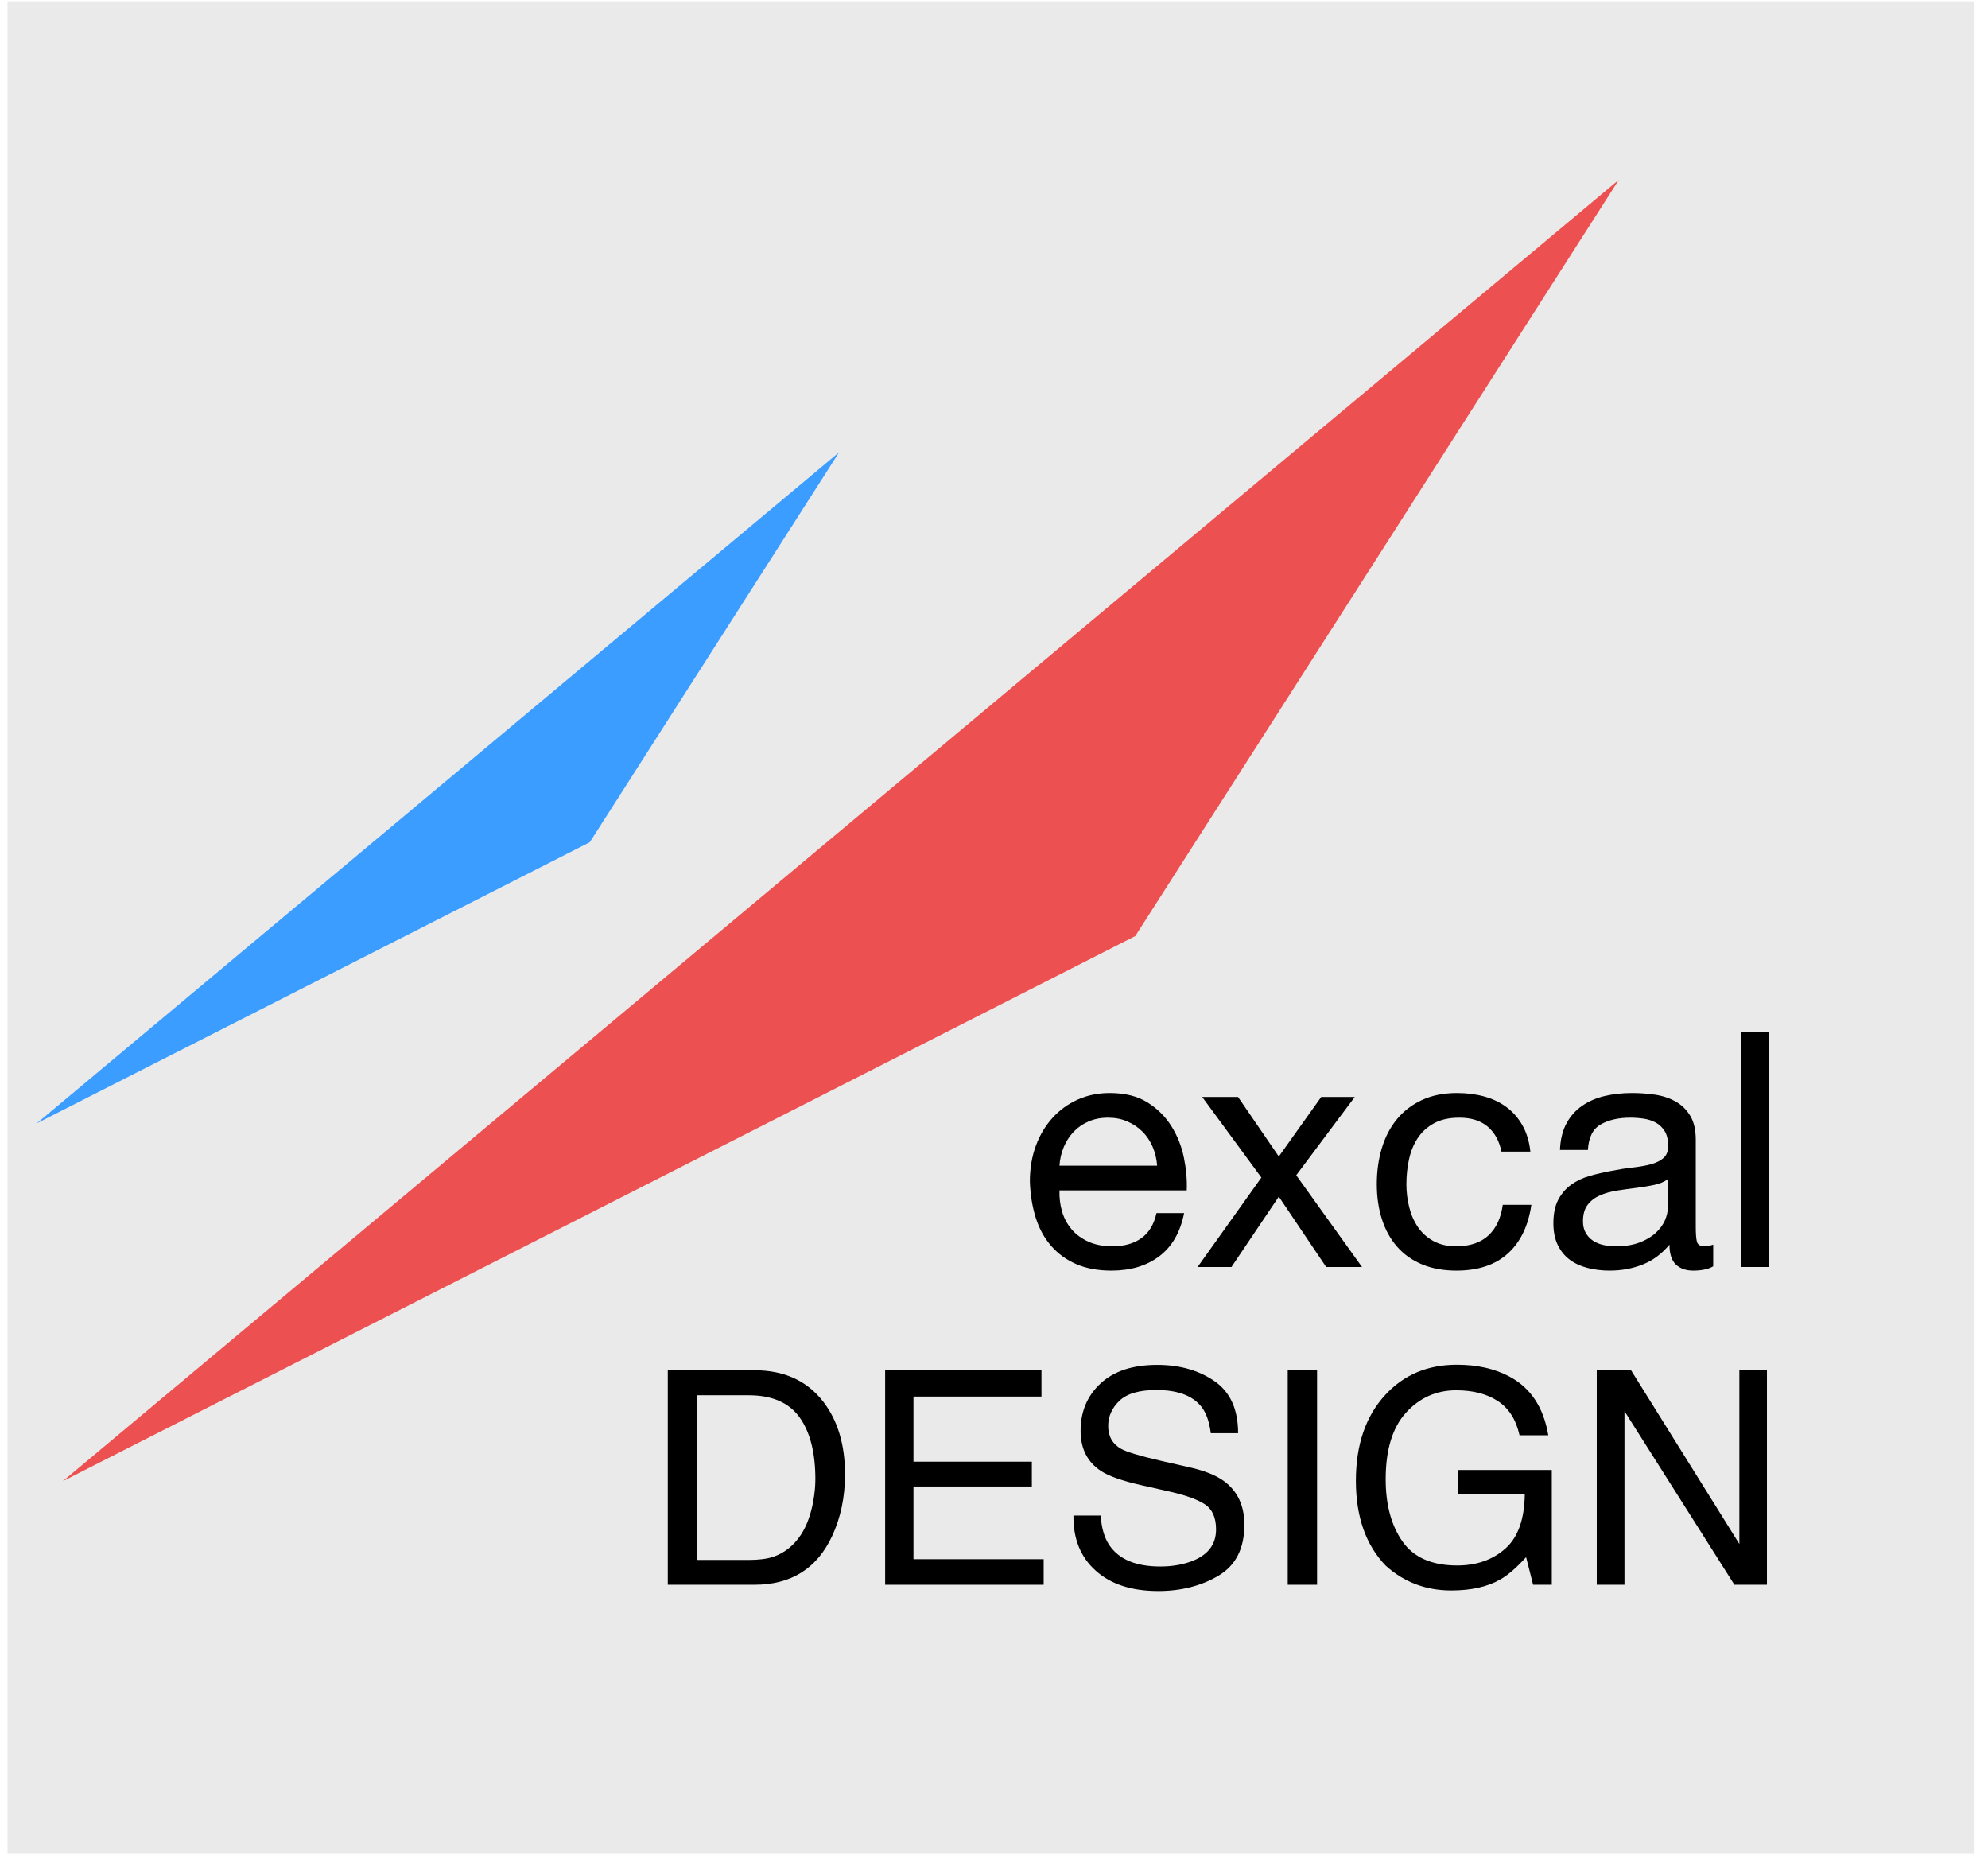 <?xml version="1.0" encoding="UTF-8" standalone="no"?>
<!DOCTYPE svg PUBLIC "-//W3C//DTD SVG 1.1//EN" "http://www.w3.org/Graphics/SVG/1.1/DTD/svg11.dtd">
<svg xmlns:dc="http://purl.org/dc/elements/1.1/" version="1.1" xmlns:xl="http://www.w3.org/1999/xlink" xmlns="http://www.w3.org/2000/svg" viewBox="424 165 133 124" width="133" height="124">
  <defs/>
  <g id="Canvas_1" stroke-dasharray="none" stroke="none" stroke-opacity="1" fill="none" fill-opacity="1">
    <title>Canvas 1</title>
    <g id="Canvas_1_Layer_1">
      <title>Layer 1</title>
      <g id="Group_60">
        <g id="Graphic_32">
          <rect x="424.504" y="165.087" width="131.599" height="123.894" fill="#eaeaea"/>
        </g>
        <g id="Graphic_31">
          <path d="M 499.953 227.61 L 428.194 264.078 L 532.304 177.026 Z" fill="#ed4040" fill-opacity=".905"/>
        </g>
        <g id="Graphic_30">
          <path d="M 463.457 221.335 L 426.452 240.141 L 480.139 195.25 Z" fill="#3b9dff"/>
        </g>
        <g id="Group_52">
          <title>excal</title>
          <g id="Graphic_47">
            <path d="M 501.414 242.971 L 494.88 242.971 C 494.909 242.531 495.004 242.116 495.166 241.728 C 495.327 241.339 495.547 240.998 495.826 240.705 C 496.104 240.411 496.438 240.18 496.827 240.012 C 497.215 239.843 497.652 239.759 498.136 239.759 C 498.605 239.759 499.034 239.843 499.423 240.012 C 499.811 240.18 500.149 240.408 500.435 240.694 C 500.721 240.98 500.948 241.321 501.117 241.717 C 501.285 242.113 501.384 242.531 501.414 242.971 Z M 503.218 246.139 L 501.37 246.139 C 501.208 246.887 500.875 247.444 500.369 247.811 C 499.863 248.177 499.214 248.361 498.422 248.361 C 497.806 248.361 497.27 248.258 496.816 248.053 C 496.361 247.847 495.987 247.572 495.694 247.228 C 495.4 246.883 495.188 246.487 495.056 246.04 C 494.924 245.592 494.865 245.119 494.88 244.621 L 503.394 244.621 C 503.423 243.931 503.361 243.205 503.207 242.443 C 503.053 241.68 502.774 240.976 502.371 240.331 C 501.967 239.685 501.432 239.154 500.765 238.736 C 500.097 238.318 499.258 238.109 498.246 238.109 C 497.468 238.109 496.753 238.255 496.101 238.549 C 495.448 238.842 494.883 239.253 494.407 239.781 C 493.93 240.309 493.56 240.932 493.296 241.651 C 493.032 242.369 492.9 243.161 492.9 244.027 C 492.929 244.892 493.057 245.691 493.285 246.425 C 493.512 247.158 493.853 247.789 494.308 248.317 C 494.762 248.845 495.323 249.255 495.991 249.549 C 496.658 249.842 497.446 249.989 498.356 249.989 C 499.646 249.989 500.717 249.666 501.568 249.021 C 502.418 248.375 502.968 247.415 503.218 246.139 Z" fill="black"/>
          </g>
          <g id="Graphic_48">
            <path d="M 508.388 243.763 L 504.12 249.747 L 506.386 249.747 L 509.554 245.039 L 512.722 249.747 L 515.12 249.747 L 510.72 243.609 L 514.636 238.373 L 512.392 238.373 L 509.554 242.355 L 506.826 238.373 L 504.428 238.373 Z" fill="black"/>
          </g>
          <g id="Graphic_49">
            <path d="M 524.448 242.025 L 526.384 242.025 C 526.31 241.35 526.134 240.767 525.856 240.276 C 525.577 239.784 525.221 239.377 524.789 239.055 C 524.356 238.732 523.857 238.494 523.293 238.34 C 522.728 238.186 522.123 238.109 521.478 238.109 C 520.583 238.109 519.798 238.266 519.124 238.582 C 518.449 238.897 517.888 239.33 517.441 239.88 C 516.993 240.43 516.66 241.075 516.44 241.816 C 516.22 242.556 516.11 243.352 516.11 244.203 C 516.11 245.053 516.223 245.834 516.451 246.546 C 516.678 247.257 517.015 247.869 517.463 248.383 C 517.91 248.896 518.467 249.292 519.135 249.571 C 519.802 249.849 520.568 249.989 521.434 249.989 C 522.886 249.989 524.033 249.607 524.877 248.845 C 525.72 248.082 526.244 246.997 526.45 245.589 L 524.536 245.589 C 524.418 246.469 524.099 247.151 523.579 247.635 C 523.058 248.119 522.336 248.361 521.412 248.361 C 520.825 248.361 520.319 248.243 519.894 248.009 C 519.468 247.774 519.124 247.462 518.86 247.074 C 518.596 246.685 518.401 246.241 518.277 245.743 C 518.152 245.244 518.09 244.731 518.09 244.203 C 518.09 243.631 518.148 243.077 518.266 242.542 C 518.383 242.006 518.577 241.533 518.849 241.123 C 519.12 240.712 519.483 240.382 519.938 240.133 C 520.392 239.883 520.957 239.759 521.632 239.759 C 522.424 239.759 523.054 239.957 523.524 240.353 C 523.993 240.749 524.301 241.306 524.448 242.025 Z" fill="black"/>
          </g>
          <g id="Graphic_50">
            <path d="M 538.616 249.703 C 538.293 249.893 537.846 249.989 537.274 249.989 C 536.79 249.989 536.405 249.853 536.119 249.582 C 535.833 249.31 535.69 248.867 535.69 248.251 C 535.176 248.867 534.579 249.31 533.897 249.582 C 533.215 249.853 532.478 249.989 531.686 249.989 C 531.172 249.989 530.685 249.93 530.223 249.813 C 529.761 249.695 529.361 249.512 529.024 249.263 C 528.686 249.013 528.419 248.687 528.221 248.284 C 528.023 247.88 527.924 247.393 527.924 246.821 C 527.924 246.175 528.034 245.647 528.254 245.237 C 528.474 244.826 528.763 244.492 529.123 244.236 C 529.482 243.979 529.893 243.785 530.355 243.653 C 530.817 243.521 531.29 243.411 531.774 243.323 C 532.287 243.22 532.775 243.143 533.237 243.092 C 533.699 243.04 534.106 242.967 534.458 242.872 C 534.81 242.776 535.088 242.637 535.294 242.454 C 535.499 242.27 535.602 242.003 535.602 241.651 C 535.602 241.24 535.525 240.91 535.371 240.661 C 535.217 240.411 535.019 240.221 534.777 240.089 C 534.535 239.957 534.263 239.869 533.963 239.825 C 533.662 239.781 533.365 239.759 533.072 239.759 C 532.28 239.759 531.62 239.909 531.092 240.21 C 530.564 240.51 530.278 241.079 530.234 241.915 L 528.364 241.915 C 528.393 241.211 528.54 240.617 528.804 240.133 C 529.068 239.649 529.42 239.256 529.86 238.956 C 530.3 238.655 530.802 238.439 531.367 238.307 C 531.931 238.175 532.536 238.109 533.182 238.109 C 533.695 238.109 534.205 238.145 534.711 238.219 C 535.217 238.292 535.675 238.442 536.086 238.67 C 536.496 238.897 536.826 239.216 537.076 239.627 C 537.325 240.037 537.45 240.573 537.45 241.233 L 537.45 247.085 C 537.45 247.525 537.475 247.847 537.527 248.053 C 537.578 248.258 537.75 248.361 538.044 248.361 C 538.205 248.361 538.396 248.324 538.616 248.251 Z M 535.58 243.873 C 535.345 244.049 535.037 244.177 534.656 244.258 C 534.274 244.338 533.875 244.404 533.457 244.456 C 533.039 244.507 532.617 244.566 532.192 244.632 C 531.766 244.698 531.385 244.804 531.048 244.951 C 530.71 245.097 530.435 245.306 530.223 245.578 C 530.01 245.849 529.904 246.219 529.904 246.689 C 529.904 246.997 529.966 247.257 530.091 247.47 C 530.215 247.682 530.377 247.855 530.575 247.987 C 530.773 248.119 531.004 248.214 531.268 248.273 C 531.532 248.331 531.81 248.361 532.104 248.361 C 532.72 248.361 533.248 248.276 533.688 248.108 C 534.128 247.939 534.487 247.726 534.766 247.47 C 535.044 247.213 535.25 246.934 535.382 246.634 C 535.514 246.333 535.58 246.051 535.58 245.787 Z" fill="black"/>
          </g>
          <g id="Graphic_51">
            <rect x="540.464" y="234.039" width="1.87" height="15.708" fill="black"/>
          </g>
        </g>
        <g id="Group_59">
          <title>DESIGN</title>
          <g id="Graphic_53">
            <path d="M 474.096 269.34 C 474.754 269.34 475.294 269.272 475.717 269.135 C 476.473 268.881 477.091 268.393 477.573 267.67 C 477.957 267.091 478.234 266.348 478.403 265.443 C 478.5 264.903 478.549 264.402 478.549 263.939 C 478.549 262.162 478.196 260.782 477.49 259.799 C 476.783 258.816 475.646 258.324 474.077 258.324 L 470.629 258.324 L 470.629 269.34 Z M 468.676 256.654 L 474.487 256.654 C 476.459 256.654 477.989 257.354 479.077 258.754 C 480.047 260.017 480.532 261.635 480.532 263.607 C 480.532 265.131 480.245 266.508 479.672 267.738 C 478.663 269.913 476.928 271 474.467 271 L 468.676 271 Z" fill="black"/>
          </g>
          <g id="Graphic_54">
            <path d="M 483.217 256.654 L 493.676 256.654 L 493.676 258.412 L 485.112 258.412 L 485.112 262.768 L 493.032 262.768 L 493.032 264.428 L 485.112 264.428 L 485.112 269.291 L 493.823 269.291 L 493.823 271 L 483.217 271 Z" fill="black"/>
          </g>
          <g id="Graphic_55">
            <path d="M 497.641 266.371 C 497.687 267.185 497.879 267.846 498.217 268.353 C 498.862 269.304 499.998 269.779 501.625 269.779 C 502.355 269.779 503.019 269.675 503.618 269.467 C 504.777 269.063 505.356 268.341 505.356 267.299 C 505.356 266.518 505.112 265.961 504.624 265.629 C 504.129 265.303 503.354 265.02 502.299 264.779 L 500.356 264.34 C 499.086 264.053 498.188 263.738 497.661 263.393 C 496.749 262.794 496.293 261.898 496.293 260.707 C 496.293 259.418 496.739 258.36 497.631 257.533 C 498.523 256.706 499.786 256.293 501.42 256.293 C 502.924 256.293 504.202 256.656 505.253 257.382 C 506.305 258.108 506.831 259.268 506.831 260.863 L 505.004 260.863 C 504.907 260.095 504.698 259.506 504.379 259.096 C 503.787 258.347 502.781 257.973 501.362 257.973 C 500.216 257.973 499.392 258.214 498.891 258.695 C 498.39 259.177 498.139 259.737 498.139 260.375 C 498.139 261.078 498.432 261.592 499.018 261.918 C 499.402 262.126 500.271 262.387 501.625 262.699 L 503.637 263.158 C 504.607 263.38 505.356 263.682 505.883 264.066 C 506.795 264.737 507.25 265.71 507.25 266.986 C 507.25 268.575 506.673 269.711 505.517 270.395 C 504.361 271.078 503.019 271.42 501.489 271.42 C 499.705 271.42 498.308 270.964 497.299 270.053 C 496.29 269.148 495.795 267.921 495.815 266.371 Z" fill="black"/>
          </g>
          <g id="Graphic_56">
            <rect x="510.151" y="256.654" width="1.963" height="14.346" fill="black"/>
          </g>
          <g id="Graphic_57">
            <path d="M 521.469 256.283 C 522.817 256.283 523.982 256.544 524.965 257.064 C 526.391 257.813 527.264 259.125 527.583 261 L 525.659 261 C 525.424 259.952 524.939 259.188 524.204 258.71 C 523.468 258.231 522.54 257.992 521.42 257.992 C 520.092 257.992 518.974 258.49 518.066 259.486 C 517.158 260.482 516.704 261.967 516.704 263.939 C 516.704 265.645 517.078 267.034 517.827 268.104 C 518.575 269.175 519.796 269.711 521.489 269.711 C 522.784 269.711 523.857 269.335 524.707 268.583 C 525.556 267.831 525.991 266.615 526.01 264.936 L 521.518 264.936 L 521.518 263.324 L 527.817 263.324 L 527.817 271 L 526.567 271 L 526.098 269.154 C 525.441 269.877 524.858 270.378 524.35 270.658 C 523.497 271.14 522.413 271.381 521.098 271.381 C 519.399 271.381 517.937 270.831 516.713 269.73 C 515.379 268.35 514.711 266.456 514.711 264.047 C 514.711 261.645 515.362 259.734 516.665 258.314 C 517.902 256.96 519.503 256.283 521.469 256.283 Z" fill="black"/>
          </g>
          <g id="Graphic_58">
            <path d="M 530.825 256.654 L 533.12 256.654 L 540.366 268.275 L 540.366 256.654 L 542.211 256.654 L 542.211 271 L 540.034 271 L 532.68 259.389 L 532.68 271 L 530.825 271 Z" fill="black"/>
          </g>
        </g>
      </g>
    </g>
  </g>
</svg>
